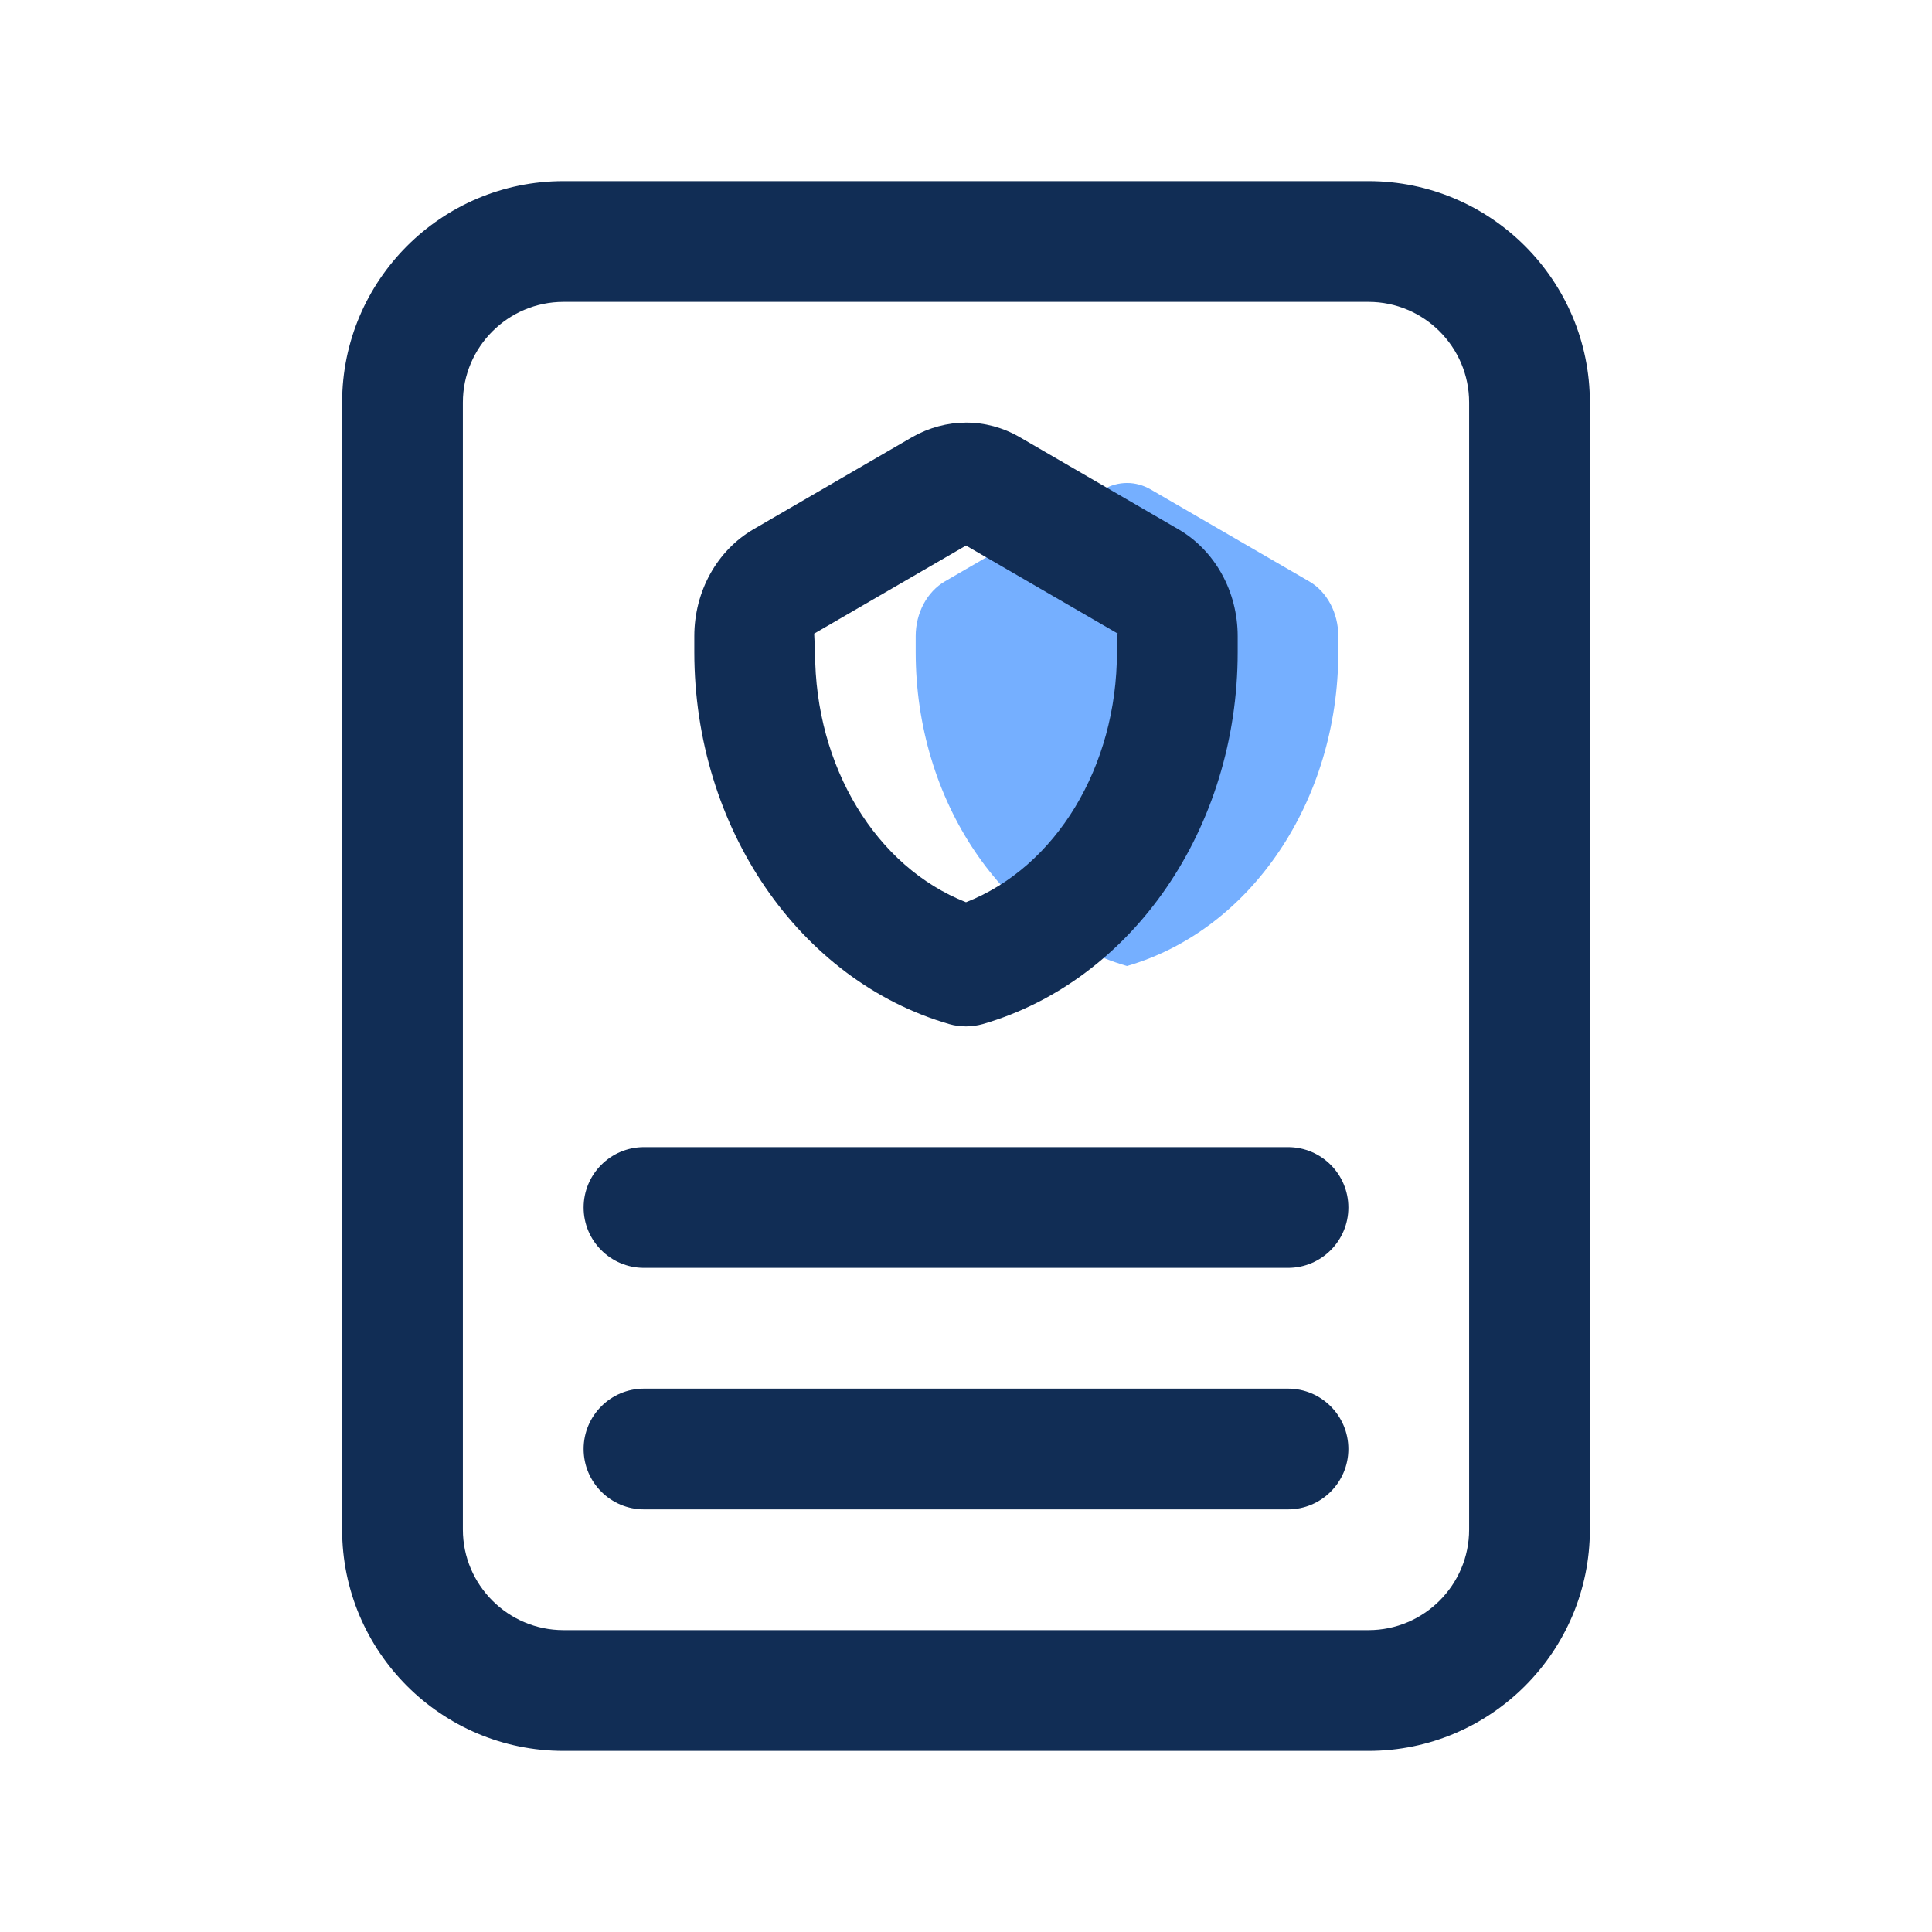 <svg width="24" height="24" viewBox="0 0 24 24" fill="none" xmlns="http://www.w3.org/2000/svg">
<path d="M16.263 7.222L14.294 6.08C14.109 5.973 13.892 5.973 13.707 6.08L11.738 7.222C11.516 7.351 11.375 7.615 11.375 7.903V8.1C11.375 9.945 12.457 11.552 14 12C15.543 11.553 16.625 9.945 16.625 8.1V7.903C16.625 7.615 16.486 7.351 16.263 7.222Z" fill="#75AFFF"/>
<path d="M11.791 12.721C11.859 12.741 11.93 12.75 12 12.75C12.07 12.75 12.141 12.74 12.209 12.721C14.073 12.18 15.375 10.281 15.375 8.101V7.904C15.375 7.347 15.093 6.839 14.639 6.575L12.668 5.431C12.25 5.188 11.751 5.191 11.33 5.431L9.361 6.574C8.907 6.838 8.625 7.346 8.625 7.903V8.1C8.625 10.28 9.927 12.18 11.791 12.721ZM12 6.777L13.886 7.871L13.875 7.903V8.1C13.875 9.529 13.114 10.772 12 11.208C10.886 10.771 10.125 9.528 10.125 8.1L10.114 7.871L12 6.777ZM16.75 18C16.75 18.414 16.414 18.75 16 18.75H8C7.586 18.75 7.25 18.414 7.25 18C7.25 17.586 7.586 17.25 8 17.25H16C16.414 17.25 16.75 17.586 16.75 18ZM17 2.25H7C5.483 2.25 4.25 3.483 4.25 5V19C4.25 20.517 5.483 21.75 7 21.75H17C18.517 21.75 19.75 20.517 19.75 19V5C19.75 3.483 18.517 2.25 17 2.25ZM18.25 19C18.25 19.689 17.689 20.25 17 20.25H7C6.311 20.25 5.75 19.689 5.75 19V5C5.75 4.311 6.311 3.75 7 3.75H17C17.689 3.75 18.25 4.311 18.25 5V19ZM16.75 15C16.75 15.414 16.414 15.75 16 15.75H8C7.586 15.75 7.25 15.414 7.25 15C7.25 14.586 7.586 14.25 8 14.25H16C16.414 14.25 16.75 14.586 16.75 15Z" fill="#112D55"/>
</svg>
